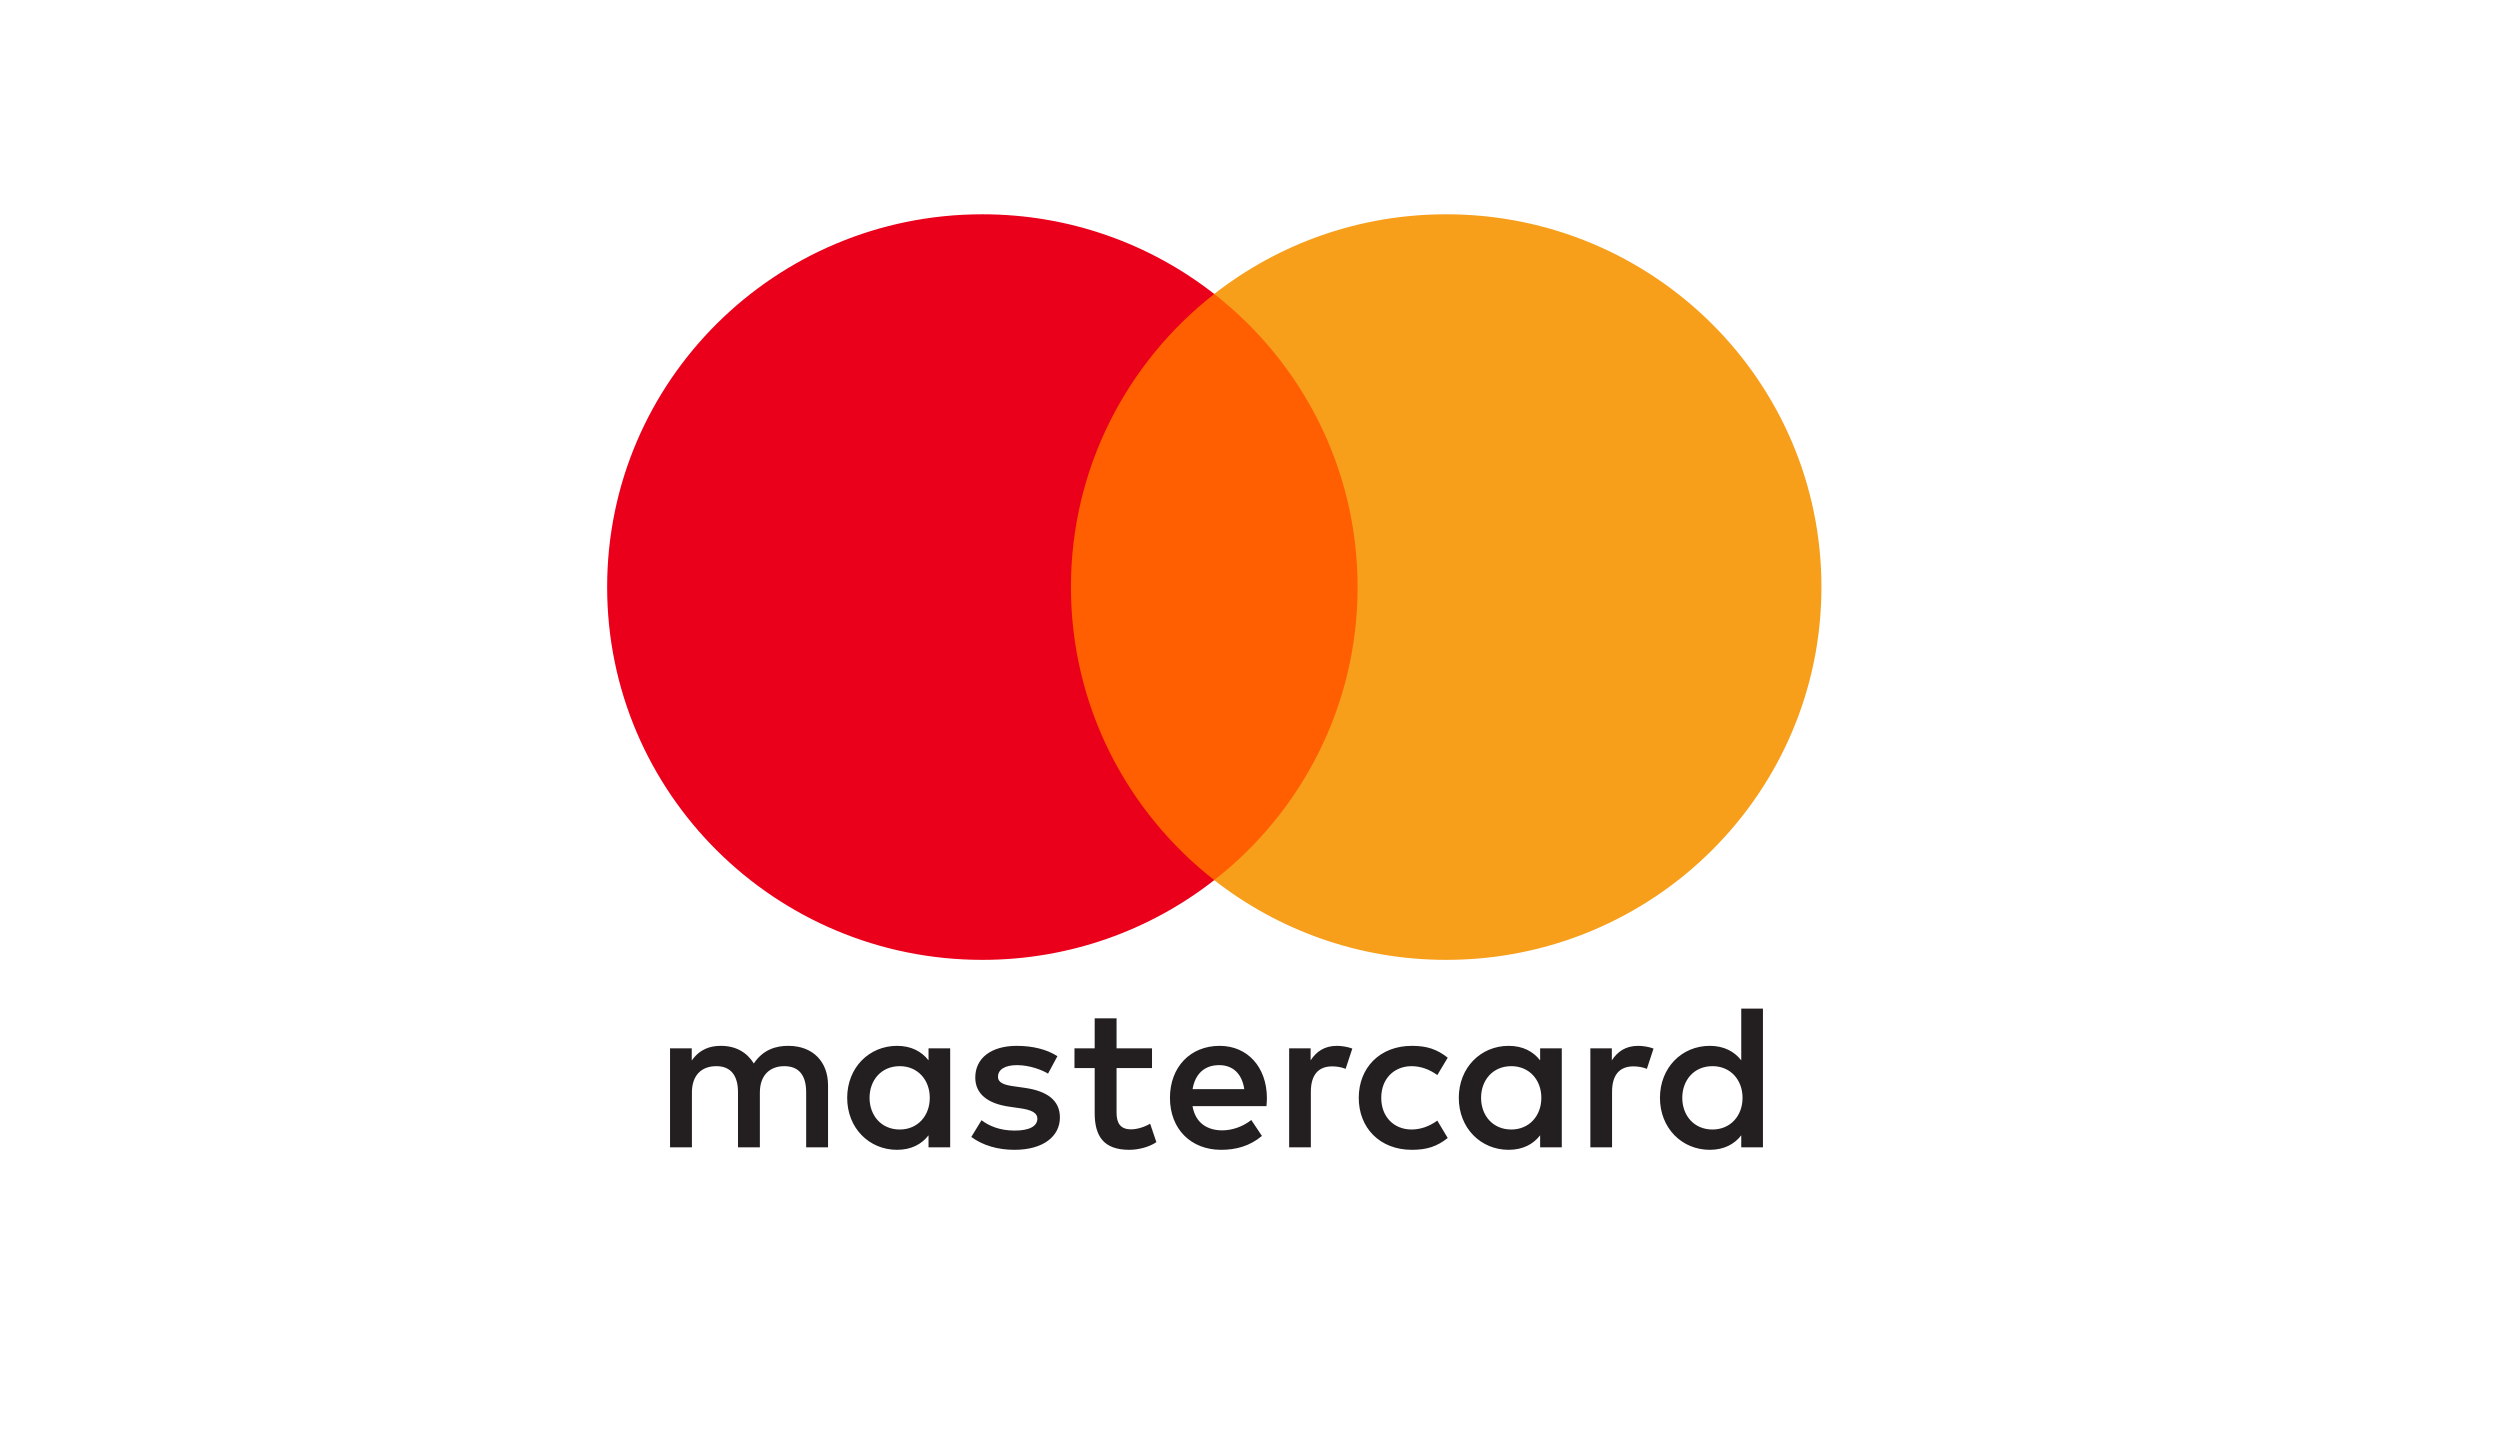 <svg width="56" height="32" viewBox="0 0 56 32" fill="none" xmlns="http://www.w3.org/2000/svg">
<g clip-path="url(#clip0_604_32)">
<path fill-rule="evenodd" clip-rule="evenodd" d="M21.284 23.483V24.592V25.7H20.799V25.431C20.645 25.631 20.411 25.756 20.094 25.756C19.468 25.756 18.977 25.269 18.977 24.592C18.977 23.915 19.468 23.427 20.094 23.427C20.411 23.427 20.645 23.553 20.799 23.752V23.483H21.284ZM20.155 23.882C19.735 23.882 19.478 24.202 19.478 24.591C19.478 24.981 19.735 25.301 20.155 25.301C20.556 25.301 20.827 24.995 20.827 24.591C20.827 24.188 20.556 23.882 20.155 23.882ZM37.683 24.591C37.683 24.202 37.94 23.882 38.36 23.882C38.762 23.882 39.033 24.188 39.033 24.591C39.033 24.995 38.762 25.301 38.36 25.301C37.94 25.301 37.683 24.981 37.683 24.591ZM39.49 22.593V24.592V25.7H39.004V25.431C38.85 25.631 38.616 25.756 38.299 25.756C37.673 25.756 37.183 25.269 37.183 24.592C37.183 23.915 37.673 23.427 38.299 23.427C38.616 23.427 38.85 23.553 39.004 23.752V22.593H39.49ZM27.308 23.859C27.62 23.859 27.821 24.054 27.872 24.397H26.714C26.766 24.077 26.962 23.859 27.308 23.859ZM26.207 24.592C26.207 23.9 26.665 23.427 27.319 23.427C27.944 23.427 28.374 23.9 28.379 24.592C28.379 24.656 28.374 24.717 28.369 24.777H26.712C26.782 25.176 27.067 25.32 27.379 25.32C27.603 25.32 27.842 25.236 28.029 25.088L28.267 25.445C27.996 25.672 27.688 25.756 27.352 25.756C26.684 25.756 26.207 25.297 26.207 24.592ZM33.176 24.591C33.176 24.202 33.433 23.882 33.853 23.882C34.255 23.882 34.526 24.188 34.526 24.591C34.526 24.995 34.255 25.301 33.853 25.301C33.433 25.301 33.176 24.981 33.176 24.591ZM34.984 23.483V24.592V25.7H34.499V25.431C34.344 25.631 34.111 25.756 33.794 25.756C33.168 25.756 32.677 25.269 32.677 24.592C32.677 23.915 33.168 23.427 33.794 23.427C34.111 23.427 34.344 23.553 34.499 23.752V23.483H34.984ZM30.436 24.592C30.436 25.264 30.907 25.756 31.626 25.756C31.962 25.756 32.187 25.682 32.429 25.491L32.196 25.102C32.014 25.232 31.823 25.301 31.612 25.301C31.224 25.297 30.94 25.018 30.94 24.592C30.94 24.165 31.224 23.887 31.612 23.882C31.823 23.882 32.014 23.951 32.196 24.081L32.429 23.692C32.187 23.502 31.962 23.427 31.626 23.427C30.907 23.427 30.436 23.919 30.436 24.592ZM36.105 23.752C36.231 23.558 36.413 23.427 36.694 23.427C36.792 23.427 36.932 23.446 37.039 23.488L36.89 23.942C36.787 23.901 36.684 23.887 36.586 23.887C36.269 23.887 36.11 24.09 36.11 24.457V25.7H35.624V23.483H36.105V23.752ZM23.686 23.659C23.452 23.506 23.13 23.427 22.775 23.427C22.21 23.427 21.846 23.697 21.846 24.137C21.846 24.499 22.117 24.722 22.616 24.791L22.845 24.824C23.111 24.861 23.237 24.93 23.237 25.056C23.237 25.227 23.06 25.325 22.728 25.325C22.392 25.325 22.15 25.218 21.986 25.093L21.757 25.468C22.023 25.663 22.36 25.756 22.724 25.756C23.368 25.756 23.742 25.454 23.742 25.032C23.742 24.642 23.448 24.439 22.962 24.369L22.733 24.336C22.523 24.309 22.355 24.267 22.355 24.119C22.355 23.956 22.514 23.859 22.78 23.859C23.064 23.859 23.34 23.966 23.476 24.049L23.686 23.659ZM29.358 23.752C29.484 23.558 29.666 23.427 29.946 23.427C30.044 23.427 30.184 23.446 30.292 23.488L30.142 23.942C30.04 23.901 29.937 23.887 29.839 23.887C29.521 23.887 29.363 24.09 29.363 24.457V25.7H28.877V23.483H29.358V23.752ZM25.805 23.483H25.011V22.811H24.521V23.483H24.068V23.924H24.521V24.935C24.521 25.45 24.722 25.756 25.296 25.756C25.506 25.756 25.749 25.691 25.903 25.584L25.763 25.171C25.618 25.255 25.459 25.297 25.333 25.297C25.09 25.297 25.011 25.148 25.011 24.926V23.924H25.805V23.483ZM18.548 24.309V25.7H18.058V24.466C18.058 24.09 17.899 23.882 17.568 23.882C17.245 23.882 17.021 24.086 17.021 24.471V25.7H16.531V24.466C16.531 24.09 16.368 23.882 16.046 23.882C15.714 23.882 15.499 24.086 15.499 24.471V25.7H15.009V23.483H15.495V23.756C15.677 23.497 15.91 23.427 16.148 23.427C16.489 23.427 16.732 23.576 16.886 23.822C17.091 23.511 17.385 23.423 17.67 23.427C18.212 23.432 18.548 23.785 18.548 24.309Z" fill="#231F20"/>
<path d="M30.878 19.715H23.523V6.585H30.878V19.715Z" fill="#FF5F00"/>
<path d="M23.989 13.15C23.989 10.487 25.244 8.114 27.199 6.585C25.77 5.467 23.965 4.8 22.005 4.8C17.363 4.8 13.6 8.538 13.6 13.15C13.6 17.762 17.363 21.501 22.005 21.501C23.965 21.501 25.77 20.833 27.199 19.715C25.244 18.186 23.989 15.814 23.989 13.15Z" fill="#EB001B"/>
<path d="M40.8 13.15C40.8 17.762 37.037 21.501 32.395 21.501C30.434 21.501 28.629 20.833 27.199 19.715C29.155 18.186 30.41 15.814 30.41 13.15C30.41 10.487 29.155 8.114 27.199 6.585C28.629 5.467 30.434 4.8 32.395 4.8C37.037 4.8 40.8 8.538 40.8 13.15Z" fill="#F79E1B"/>
</g>
<defs>
<clipPath id="clip0_604_32">
<rect width="56" height="32" fill="white"/>
</clipPath>
</defs>
</svg>
